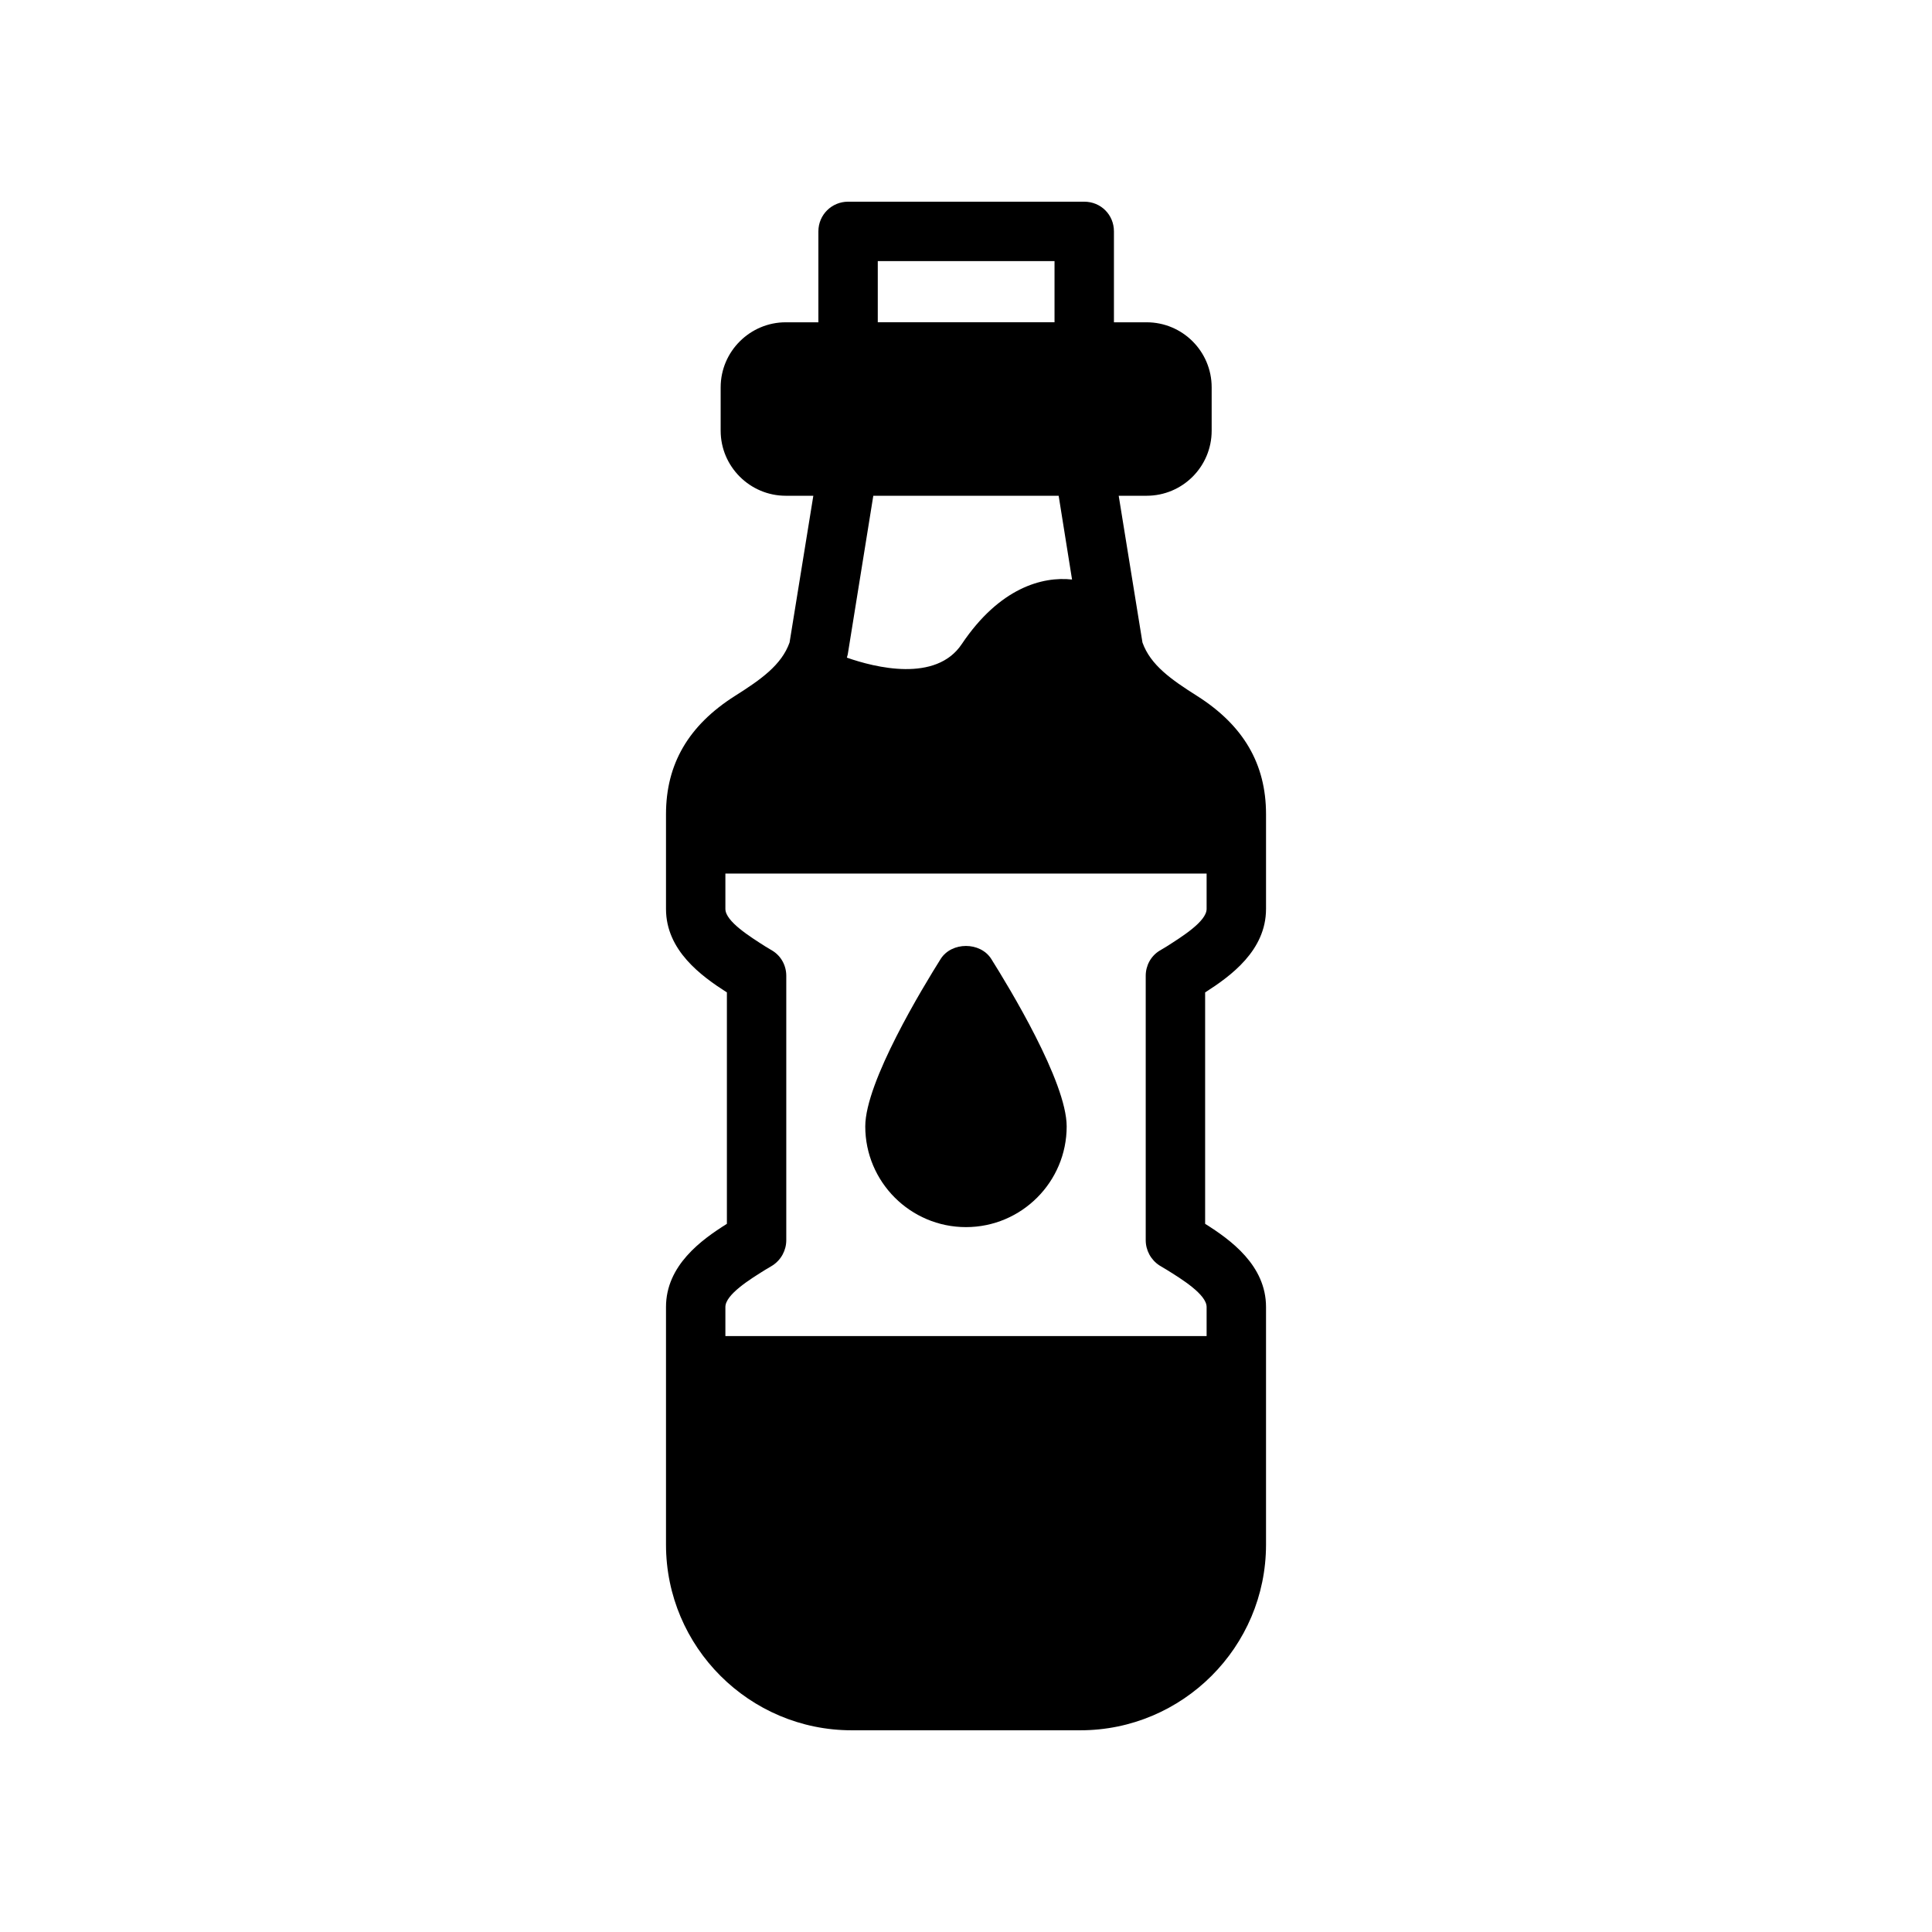 <?xml version="1.0" encoding="UTF-8"?>
<!-- Uploaded to: SVG Repo, www.svgrepo.com, Generator: SVG Repo Mixer Tools -->
<svg fill="#000000" width="800px" height="800px" version="1.1" viewBox="144 144 512 512" xmlns="http://www.w3.org/2000/svg">
 <g>
  <path d="m479.51 384.88v-25.113c0-13.305-5.984-23.539-18.262-31.332-6.848-4.328-12.359-8.188-14.484-14.168l-6.297-38.887h7.398c9.523 0 17.238-7.715 17.238-17.238v-11.492c0-9.523-7.715-17.238-17.238-17.238h-8.66v-24.09c0-4.41-3.465-7.871-7.871-7.871h-62.582c-4.328 0-7.871 3.465-7.871 7.871v24.09h-8.66c-9.445 0-17.238 7.715-17.238 17.238v11.492c0 9.523 7.793 17.238 17.238 17.238h7.32l-6.297 38.887c-2.125 5.984-7.637 9.84-14.484 14.168-12.281 7.793-18.262 18.027-18.262 31.332v25.113c0 11.02 9.367 17.789 16.137 22.121v61.324c-6.769 4.25-16.137 11.02-16.137 22.043v62.977c0 27.16 22.121 49.199 49.199 49.199h60.613c27.078 0 49.199-22.043 49.199-49.199v-62.977c0-11.02-9.367-17.789-16.137-22.043v-61.324c6.766-4.328 16.137-11.098 16.137-22.121zm-51.406-87.301c-7.871-0.867-19.207 2.203-29.207 17.082-6.848 10.312-23.066 6.219-30.465 3.621 0.078-0.234 0.156-0.551 0.234-0.867l6.769-42.035h49.121zm-51.484-84.387h46.84v16.215h-46.84zm74.629 266.15 1.969 1.18c3.938 2.441 10.547 6.535 10.547 9.84v7.715h-127.53v-7.715c0-3.305 6.613-7.398 10.547-9.84l1.969-1.18c2.281-1.496 3.621-4.016 3.621-6.691v-70.062c0-2.676-1.34-5.195-3.621-6.613l-1.969-1.18c-3.938-2.519-10.547-6.613-10.547-9.918v-9.367h127.53v9.367c0 3.305-6.613 7.398-10.547 9.918l-1.969 1.18c-2.281 1.418-3.621 3.938-3.621 6.613v70.062c0 2.676 1.336 5.195 3.621 6.691z"/>
  <path d="m426.68 442.51c0 14.719-11.965 26.688-26.688 26.688-14.719 0-26.688-11.965-26.688-26.688 0-11.809 15.352-37 19.996-44.398 2.914-4.566 10.469-4.566 13.383 0 4.648 7.398 19.996 32.59 19.996 44.398z"/>
 </g>
</svg>